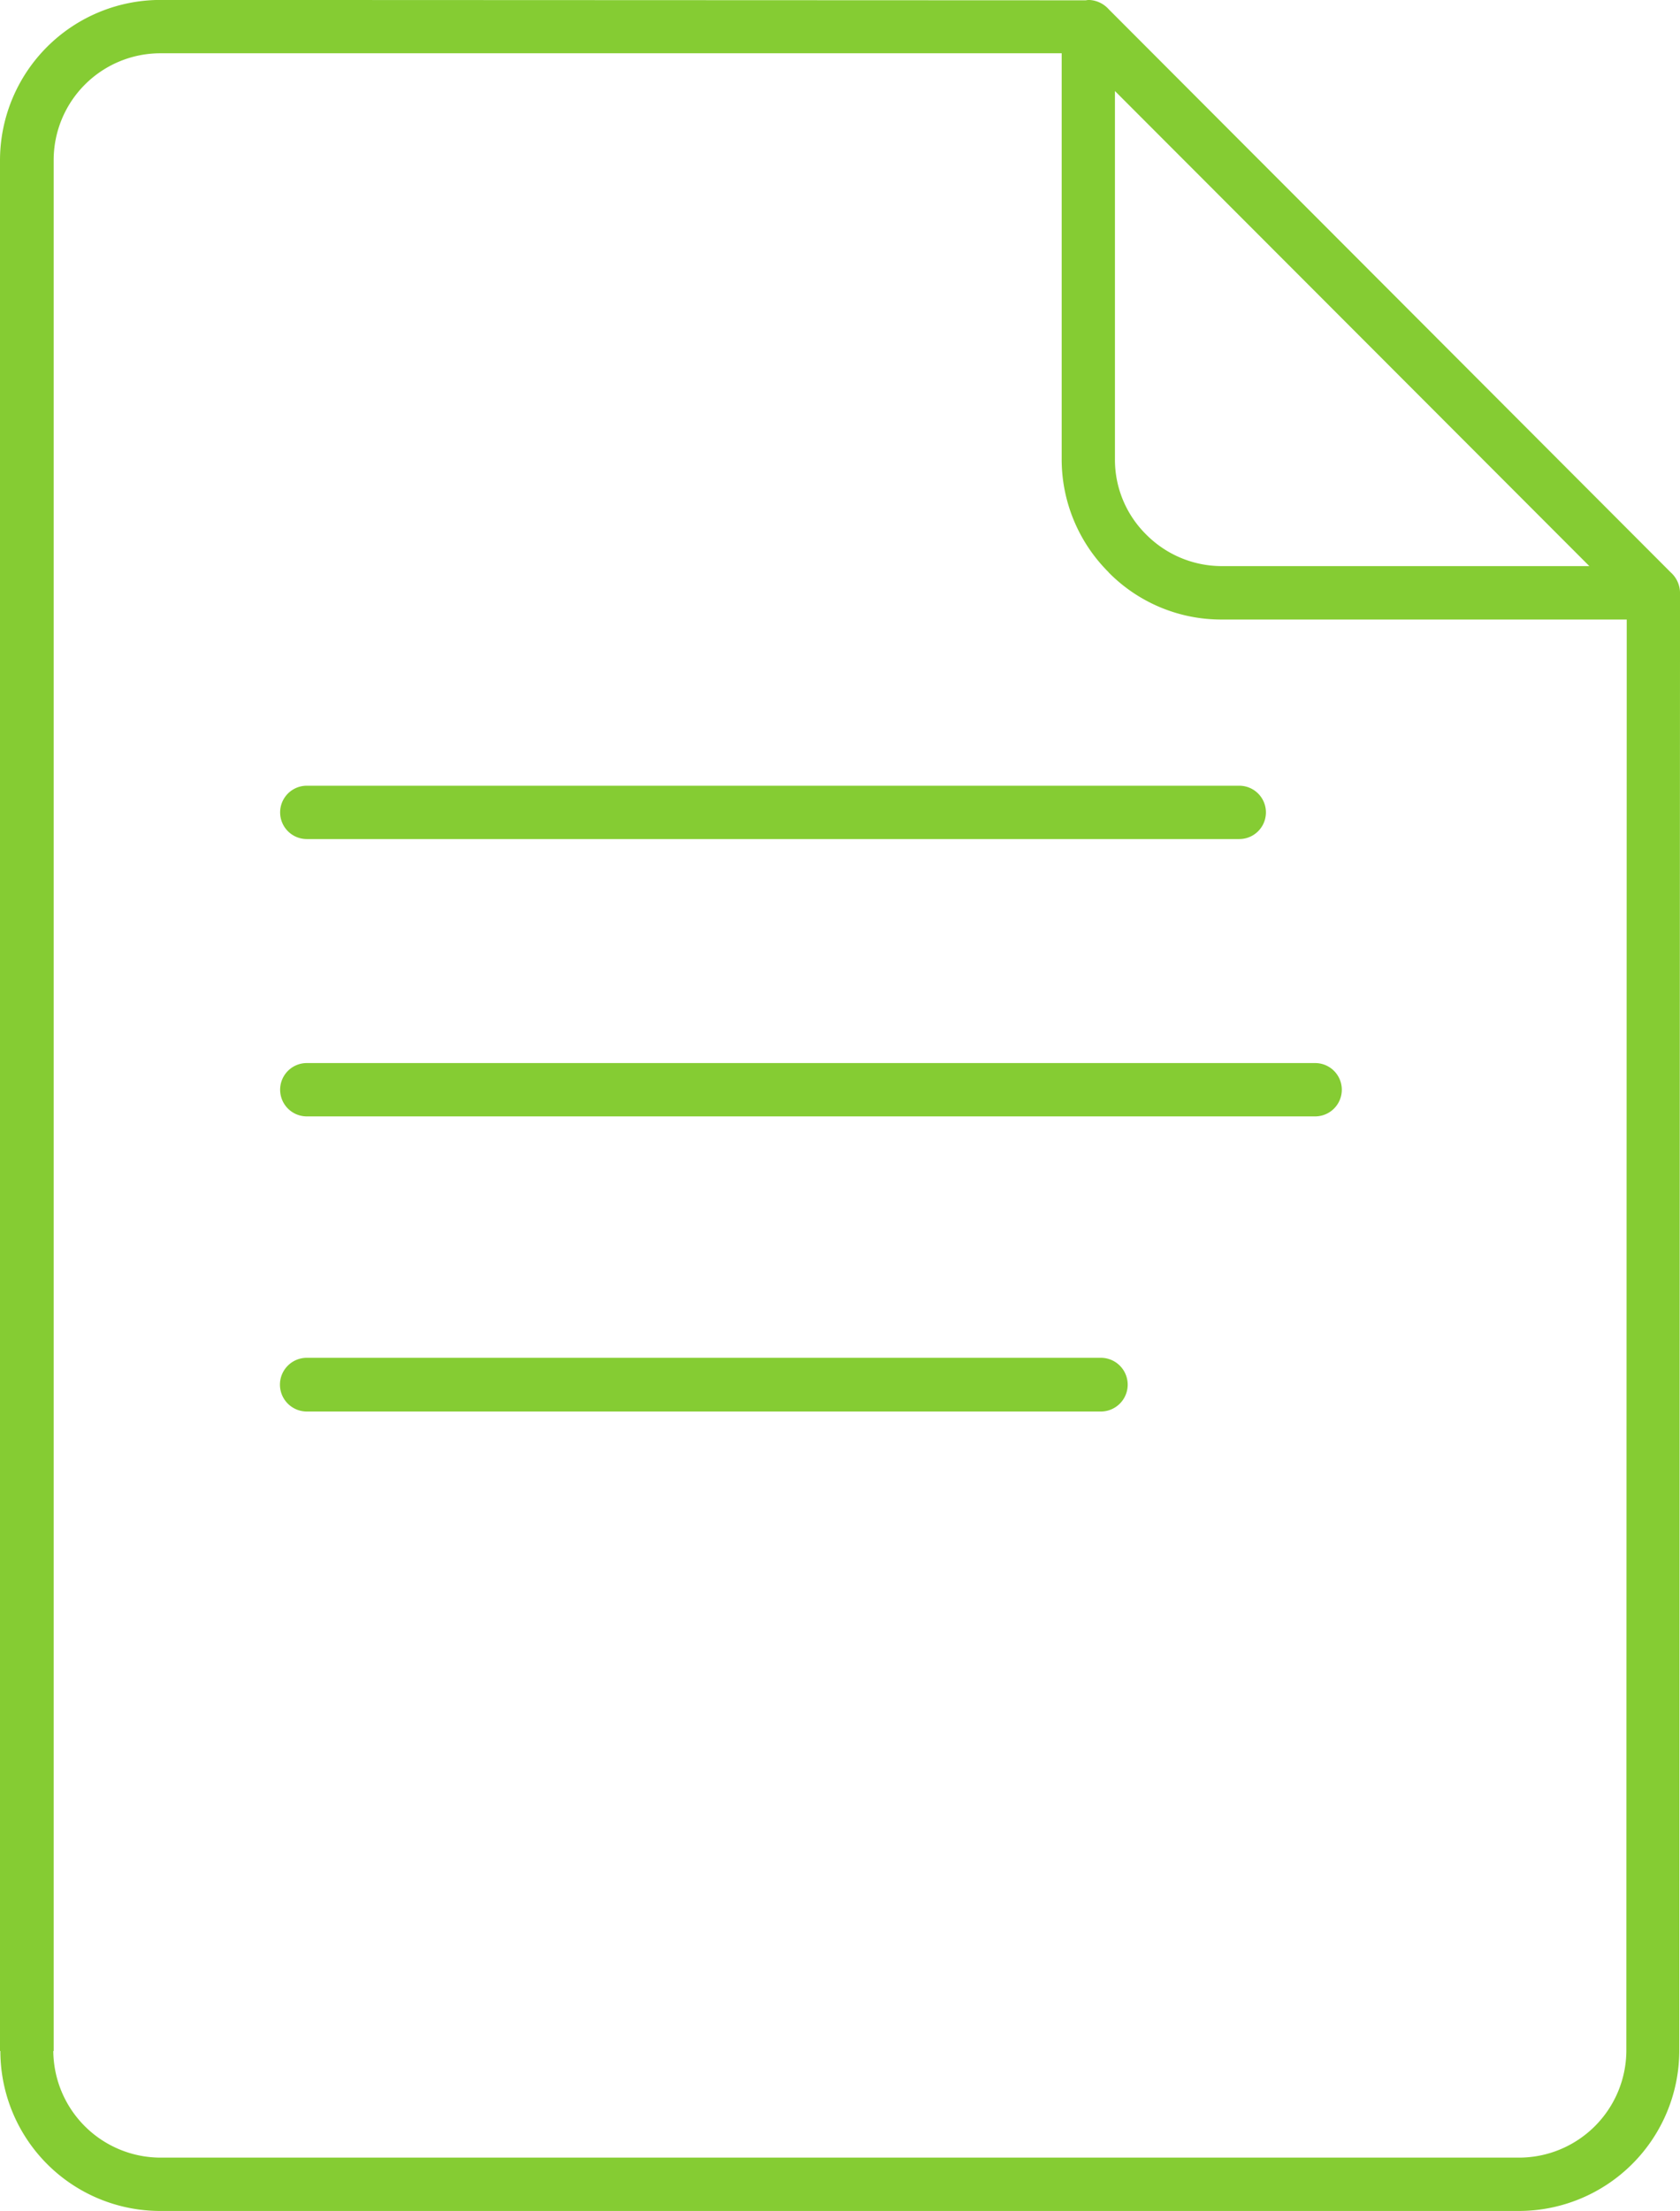 <svg xmlns="http://www.w3.org/2000/svg" xmlns:xlink="http://www.w3.org/1999/xlink" width="54.373" height="71.512" viewBox="0 0 54.373 71.512">
                  <defs>
                    <clipPath id="clip-path">
                      <rect id="Rectangle_61860" data-name="Rectangle 61860" width="54.373" height="71.512" fill="#85cc33"/>
                    </clipPath>
                  </defs>
                  <g id="Group_7030" data-name="Group 7030" transform="translate(0 0)">
                    <g id="Group_7029" data-name="Group 7029" transform="translate(0 0)" clip-path="url(#clip-path)">
                      <path id="Path_16591" data-name="Path 16591" d="M5.186,0,35.139.012,35.223,0a.9.9,0,0,1,.659.3L54.074,18.516a.9.9,0,0,1,.3.659v.072L54.35,66.338a5.193,5.193,0,0,1-5.174,5.174H5.186A5.173,5.173,0,0,1,.012,66.338H0V5.186A5.193,5.193,0,0,1,5.186,0ZM9.929,45.655h25.7a.868.868,0,0,0,0-1.737H9.929a.868.868,0,0,0,0,1.737m0-9.545H42.565a.862.862,0,1,0,0-1.725H9.929a.862.862,0,0,0,0,1.725m0-8.97H40.109a.862.862,0,0,0,0-1.725H9.929a.862.862,0,0,0,0,1.725m42.72-7.1h-13.1a5.118,5.118,0,0,1-3.665-1.521L35.87,18.5a5.15,5.15,0,0,1-1.509-3.653V1.725H5.186A3.455,3.455,0,0,0,1.737,5.186V66.338H1.725a3.476,3.476,0,0,0,3.461,3.449h43.99a3.476,3.476,0,0,0,3.461-3.449ZM36.085,2.946v11.9A3.4,3.4,0,0,0,37.1,17.294a3.449,3.449,0,0,0,2.443,1.018H51.439Z" transform="translate(0 -0.002)" fill="#85cc33" fill-rule="evenodd"/>
                    </g>
                  </g>
                </svg>